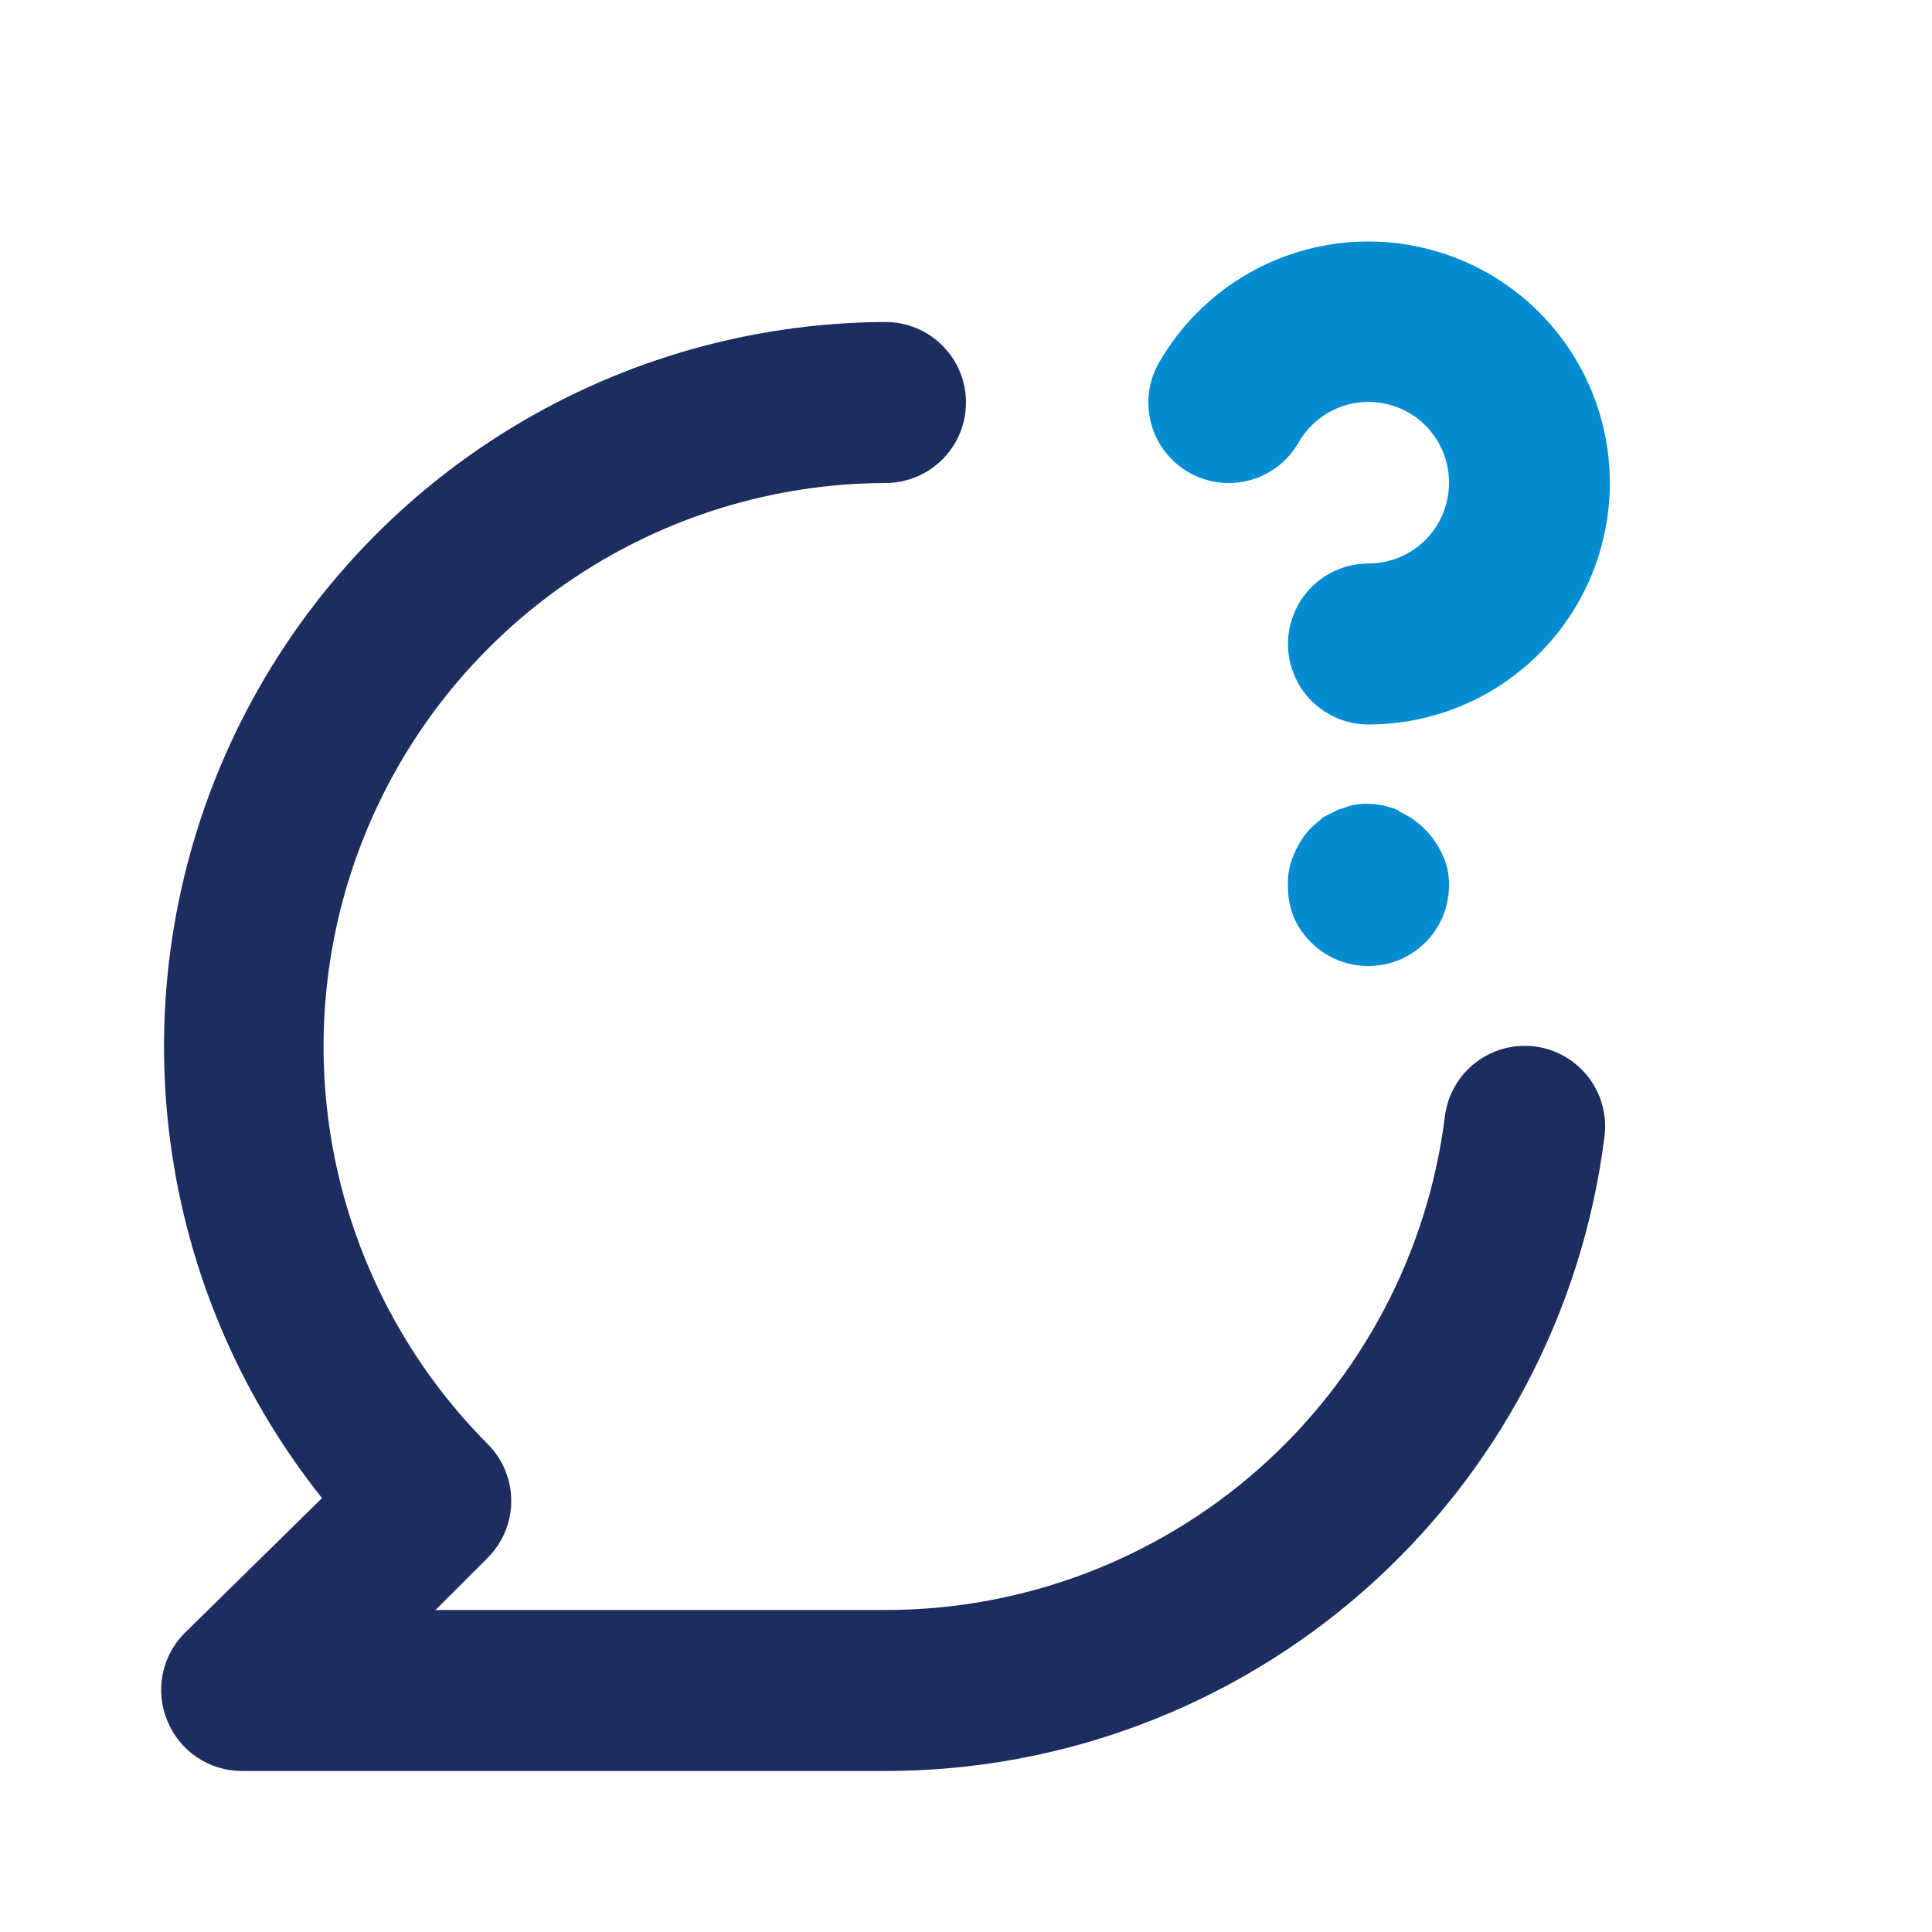 <svg width="100" height="100" viewBox="0 0 100 100" fill="none" xmlns="http://www.w3.org/2000/svg">
<path d="M79.458 54.166C78.365 54.025 77.259 54.322 76.384 54.994C75.51 55.665 74.937 56.657 74.792 57.75C73.917 64.813 70.49 71.313 65.157 76.025C59.823 80.737 52.95 83.336 45.833 83.333H22.542L25.25 80.625C26.026 79.844 26.462 78.788 26.462 77.687C26.462 76.587 26.026 75.531 25.25 74.75C21.187 70.671 18.422 65.481 17.304 59.834C16.185 54.187 16.762 48.335 18.963 43.016C21.164 37.696 24.89 33.147 29.672 29.941C34.453 26.735 40.077 25.016 45.833 25C46.938 25 47.998 24.561 48.78 23.779C49.561 22.998 50 21.938 50 20.833C50 19.728 49.561 18.668 48.78 17.887C47.998 17.105 46.938 16.666 45.833 16.666C38.788 16.696 31.894 18.709 25.941 22.476C19.987 26.242 15.215 31.61 12.171 37.963C9.127 44.316 7.934 51.398 8.729 58.398C9.524 65.398 12.275 72.033 16.667 77.541L9.542 84.541C8.963 85.127 8.572 85.871 8.416 86.68C8.26 87.488 8.348 88.324 8.667 89.083C8.979 89.844 9.51 90.495 10.192 90.955C10.874 91.415 11.677 91.662 12.5 91.666H45.833C54.964 91.668 63.782 88.337 70.632 82.3C77.483 76.263 81.895 67.934 83.042 58.875C83.118 58.33 83.085 57.776 82.946 57.243C82.807 56.711 82.564 56.212 82.231 55.774C81.898 55.337 81.481 54.969 81.005 54.693C80.529 54.417 80.004 54.238 79.458 54.166Z" fill="#1D2D60"/>
<path d="M64.693 24.855C63.631 25.144 62.498 25.002 61.542 24.458C61.064 24.186 60.645 23.822 60.309 23.387C59.973 22.953 59.726 22.456 59.583 21.925C59.44 21.394 59.403 20.841 59.474 20.296C59.546 19.751 59.724 19.226 60 18.75C61.097 16.85 62.675 15.272 64.575 14.175C66.474 13.078 68.629 12.5 70.823 12.5C73.017 12.5 75.172 13.077 77.073 14.173C78.973 15.27 80.551 16.847 81.649 18.747C82.746 20.646 83.324 22.801 83.325 24.995C83.326 27.189 82.75 29.344 81.654 31.245C80.558 33.145 78.981 34.724 77.081 35.822C75.182 36.92 73.027 37.499 70.833 37.5C69.728 37.5 68.668 37.061 67.887 36.28C67.106 35.498 66.667 34.438 66.667 33.333C66.667 32.228 67.106 31.169 67.887 30.387C68.668 29.606 69.728 29.167 70.833 29.167C71.938 29.167 72.998 28.728 73.78 27.946C74.561 27.165 75 26.105 75 25C75.007 24.077 74.707 23.179 74.147 22.445C73.588 21.711 72.801 21.184 71.91 20.946C71.018 20.707 70.073 20.771 69.222 21.128C68.372 21.485 67.663 22.114 67.208 22.917C66.659 23.87 65.754 24.567 64.693 24.855Z" fill="#028DD3"/>
<path d="M70 41.667C70.817 41.521 71.658 41.623 72.417 41.958V42C73.418 42.448 74.219 43.249 74.667 44.25C74.9 44.745 75.014 45.287 75 45.833C75 46.938 74.561 47.998 73.78 48.78C72.998 49.561 71.938 50 70.833 50C70.285 50.003 69.741 49.898 69.234 49.691C68.726 49.483 68.264 49.178 67.875 48.792C67.485 48.411 67.174 47.958 66.958 47.458C66.754 46.941 66.654 46.389 66.667 45.833C66.639 45.259 66.754 44.686 67 44.167C67.203 43.67 67.5 43.217 67.875 42.833L68.5 42.292L69.25 41.917L70 41.667Z" fill="#028DD3"/>
</svg>
